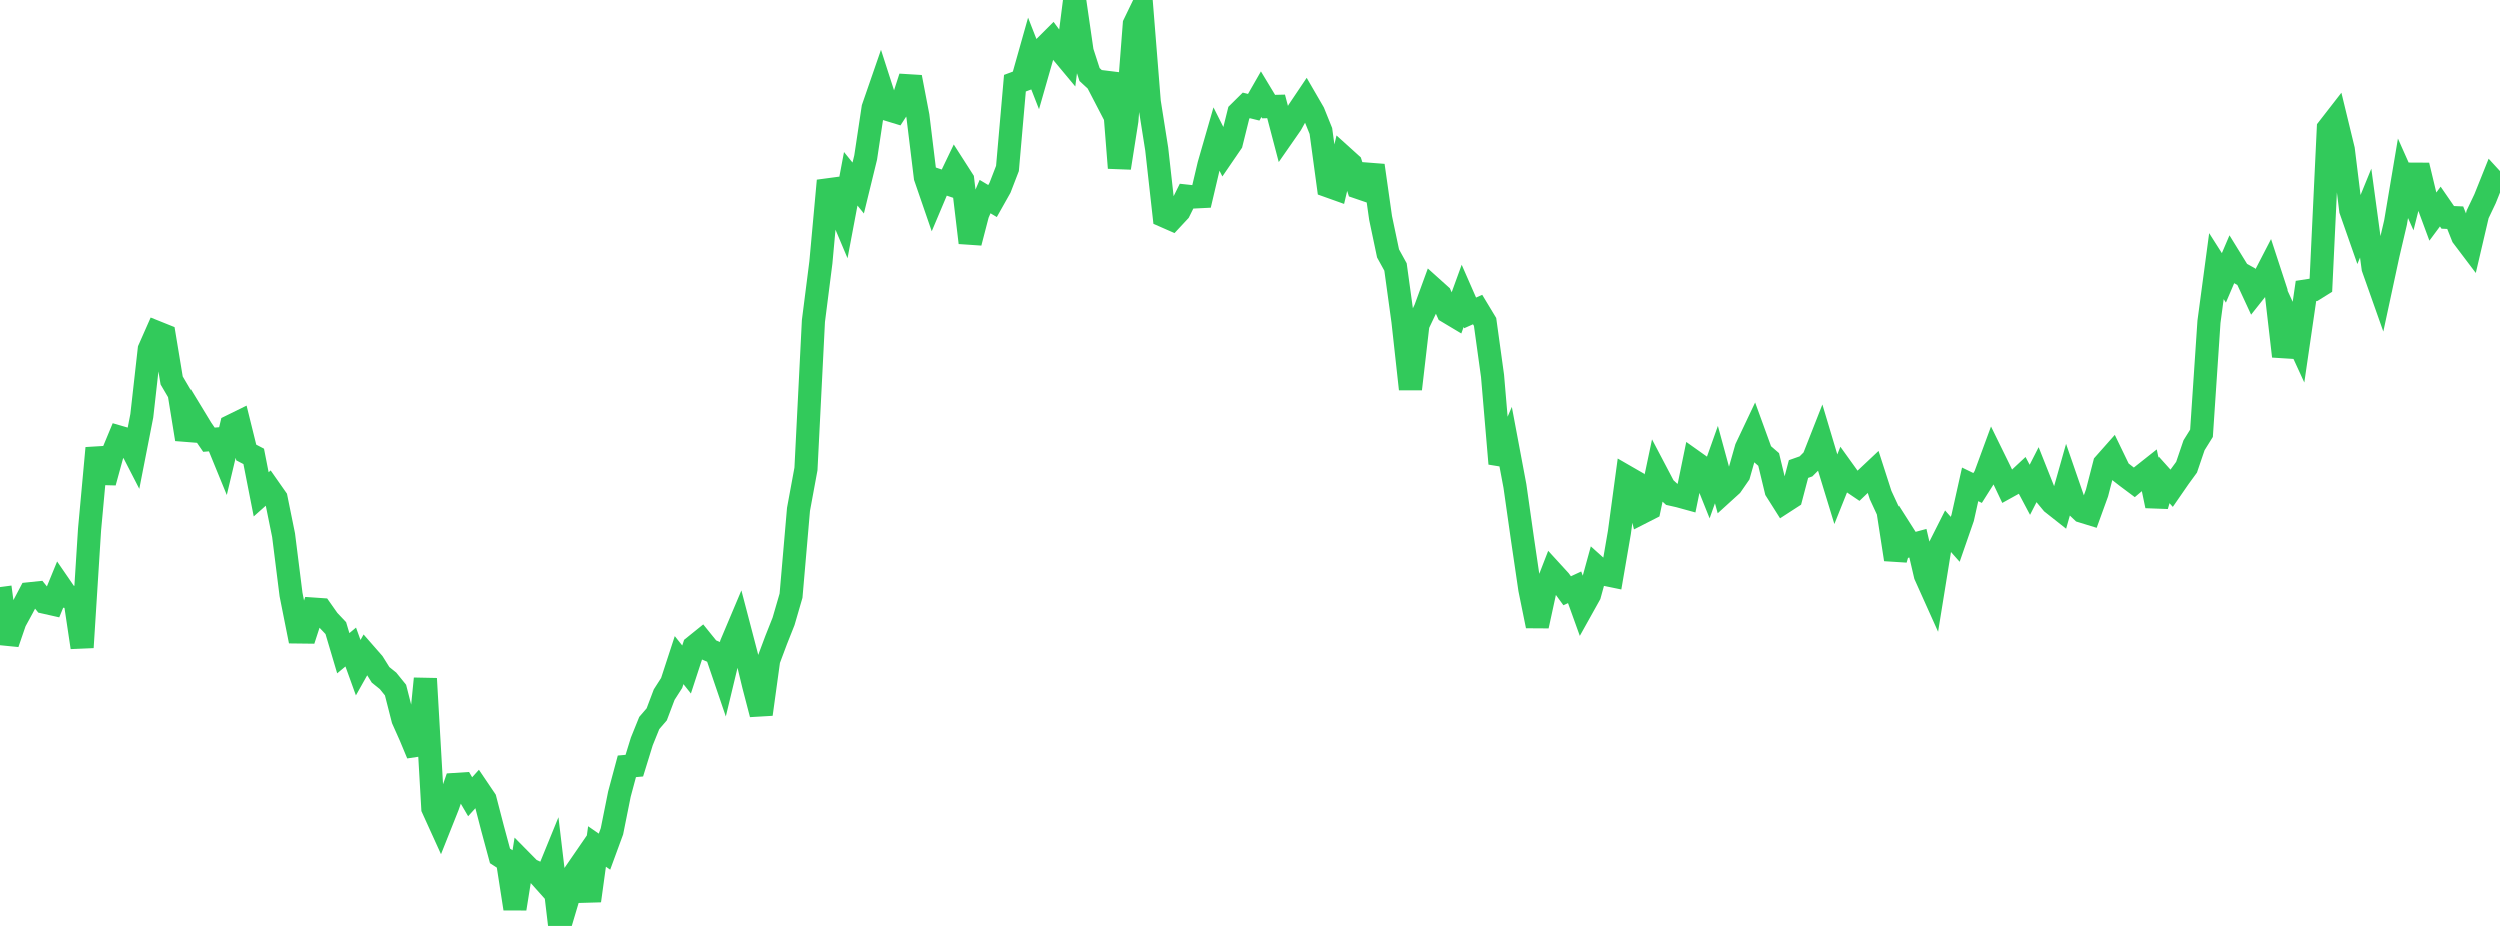 <?xml version="1.0" standalone="no"?>
<!DOCTYPE svg PUBLIC "-//W3C//DTD SVG 1.1//EN" "http://www.w3.org/Graphics/SVG/1.1/DTD/svg11.dtd">

<svg width="135" height="50" viewBox="0 0 135 50" preserveAspectRatio="none" 
  xmlns="http://www.w3.org/2000/svg"
  xmlns:xlink="http://www.w3.org/1999/xlink">


<polyline points="0.0, 31.702 0.403, 34.738 0.806, 33.565 1.209, 32.826 1.612, 32.062 2.015, 32.02 2.418, 32.52 2.821, 32.611 3.224, 31.627 3.627, 32.214 4.03, 32.267 4.433, 34.959 4.836, 28.59 5.239, 24.198 5.642, 26.049 6.045, 24.58 6.448, 23.61 6.851, 23.727 7.254, 24.51 7.657, 22.45 8.06, 18.864 8.463, 17.951 8.866, 18.113 9.269, 20.546 9.672, 21.232 10.075, 23.719 10.478, 22.491 10.881, 23.155 11.284, 23.745 11.687, 23.71 12.09, 24.695 12.493, 23.004 12.896, 22.806 13.299, 24.435 13.701, 24.644 14.104, 26.694 14.507, 26.336 14.91, 26.911 15.313, 28.897 15.716, 32.103 16.119, 34.125 16.522, 34.13 16.925, 32.891 17.328, 32.919 17.731, 33.492 18.134, 33.918 18.537, 35.274 18.94, 34.939 19.343, 36.055 19.746, 35.338 20.149, 35.798 20.552, 36.442 20.955, 36.766 21.358, 37.264 21.761, 38.844 22.164, 39.747 22.567, 40.715 22.97, 36.647 23.373, 43.646 23.776, 44.533 24.179, 43.521 24.582, 42.361 24.985, 42.335 25.388, 43.024 25.791, 42.578 26.194, 43.174 26.597, 44.726 27.0, 46.218 27.403, 46.479 27.806, 49.069 28.209, 46.548 28.612, 46.956 29.015, 47.145 29.418, 47.595 29.821, 46.607 30.224, 50.0 30.627, 48.647 31.03, 47.175 31.433, 46.589 31.836, 48.641 32.239, 45.71 32.642, 45.989 33.045, 44.891 33.448, 42.884 33.851, 41.382 34.254, 41.345 34.657, 40.039 35.06, 39.043 35.463, 38.575 35.866, 37.51 36.269, 36.881 36.672, 35.647 37.075, 36.153 37.478, 34.921 37.881, 34.596 38.284, 35.095 38.687, 35.267 39.09, 36.449 39.493, 34.774 39.896, 33.819 40.299, 35.358 40.701, 37.022 41.104, 38.568 41.507, 35.643 41.91, 34.568 42.313, 33.552 42.716, 32.166 43.119, 27.505 43.522, 25.322 43.925, 17.333 44.328, 14.167 44.731, 9.758 45.134, 10.835 45.537, 11.791 45.94, 9.654 46.343, 10.153 46.746, 8.504 47.149, 5.827 47.552, 4.662 47.955, 5.913 48.358, 6.036 48.761, 5.416 49.164, 4.168 49.567, 6.269 49.97, 9.572 50.373, 10.742 50.776, 9.787 51.179, 9.923 51.582, 9.083 51.985, 9.712 52.388, 13.105 52.791, 11.555 53.194, 10.616 53.597, 10.856 54.0, 10.14 54.403, 9.096 54.806, 4.492 55.209, 4.342 55.612, 2.915 56.015, 3.946 56.418, 2.538 56.821, 2.136 57.224, 2.682 57.627, 3.166 58.03, 0.0 58.433, 2.782 58.836, 4.024 59.239, 4.396 59.642, 5.172 60.045, 3.977 60.448, 9.067 60.851, 6.509 61.254, 1.303 61.657, 0.469 62.06, 5.503 62.463, 8.051 62.866, 11.659 63.269, 11.836 63.672, 11.403 64.075, 10.591 64.478, 10.635 64.881, 10.615 65.284, 8.902 65.687, 7.503 66.09, 8.302 66.493, 7.713 66.896, 6.09 67.299, 5.692 67.701, 5.791 68.104, 5.088 68.507, 5.756 68.91, 5.746 69.313, 7.282 69.716, 6.703 70.119, 5.98 70.522, 5.381 70.925, 6.076 71.328, 7.075 71.731, 10.044 72.134, 10.188 72.537, 8.486 72.94, 8.85 73.343, 10.118 73.746, 10.256 74.149, 8.936 74.552, 11.771 74.955, 13.685 75.358, 14.417 75.761, 17.349 76.164, 21.008 76.567, 17.53 76.97, 16.683 77.373, 15.58 77.776, 15.942 78.179, 16.842 78.582, 17.083 78.985, 15.976 79.388, 16.896 79.791, 16.716 80.194, 17.384 80.597, 20.298 81.0, 25.037 81.403, 24.101 81.806, 26.244 82.209, 29.079 82.612, 31.82 83.015, 33.801 83.418, 31.947 83.821, 30.908 84.224, 31.348 84.627, 31.901 85.03, 31.714 85.433, 32.834 85.836, 32.111 86.239, 30.644 86.642, 31.006 87.045, 31.089 87.448, 28.746 87.851, 25.766 88.254, 25.998 88.657, 27.672 89.06, 27.467 89.463, 25.553 89.866, 26.32 90.269, 26.691 90.672, 26.782 91.075, 26.893 91.478, 24.929 91.881, 25.215 92.284, 26.222 92.687, 25.088 93.09, 26.569 93.493, 26.203 93.896, 25.62 94.299, 24.203 94.701, 23.354 95.104, 24.462 95.507, 24.811 95.91, 26.482 96.313, 27.12 96.716, 26.859 97.119, 25.328 97.522, 25.185 97.925, 24.782 98.328, 23.756 98.731, 25.103 99.134, 26.42 99.537, 25.414 99.94, 25.975 100.343, 26.247 100.746, 25.861 101.149, 25.482 101.552, 26.732 101.955, 27.601 102.358, 30.209 102.761, 28.809 103.164, 29.443 103.567, 29.334 103.97, 31.06 104.373, 31.957 104.776, 29.467 105.179, 28.668 105.582, 29.123 105.985, 27.963 106.388, 26.155 106.791, 26.351 107.194, 25.713 107.597, 24.617 108.0, 25.439 108.403, 26.289 108.806, 26.066 109.209, 25.69 109.612, 26.449 110.015, 25.661 110.418, 26.676 110.821, 27.162 111.224, 27.48 111.627, 26.055 112.03, 27.221 112.433, 27.606 112.836, 27.73 113.239, 26.62 113.642, 25.055 114.045, 24.6 114.448, 25.433 114.851, 25.746 115.254, 26.047 115.657, 25.704 116.06, 25.385 116.463, 27.315 116.866, 25.916 117.269, 26.365 117.672, 25.782 118.075, 25.229 118.478, 24.045 118.881, 23.397 119.284, 17.379 119.687, 14.371 120.09, 15.005 120.493, 14.062 120.896, 14.716 121.299, 14.941 121.701, 15.809 122.104, 15.301 122.507, 14.522 122.91, 15.753 123.313, 19.238 123.716, 17.599 124.119, 18.476 124.522, 15.713 124.925, 15.651 125.328, 15.4 125.731, 6.933 126.134, 6.414 126.537, 8.075 126.94, 11.345 127.343, 12.495 127.746, 11.508 128.149, 14.475 128.552, 15.614 128.955, 13.74 129.358, 12.021 129.761, 9.628 130.164, 10.532 130.567, 8.93 130.97, 10.609 131.373, 11.697 131.776, 11.154 132.179, 11.738 132.582, 11.755 132.985, 12.768 133.388, 13.301 133.791, 11.577 134.194, 10.73 134.597, 9.724 135.0, 10.163" fill="none" stroke="#32ca5b" stroke-width="1.25"/>

</svg>